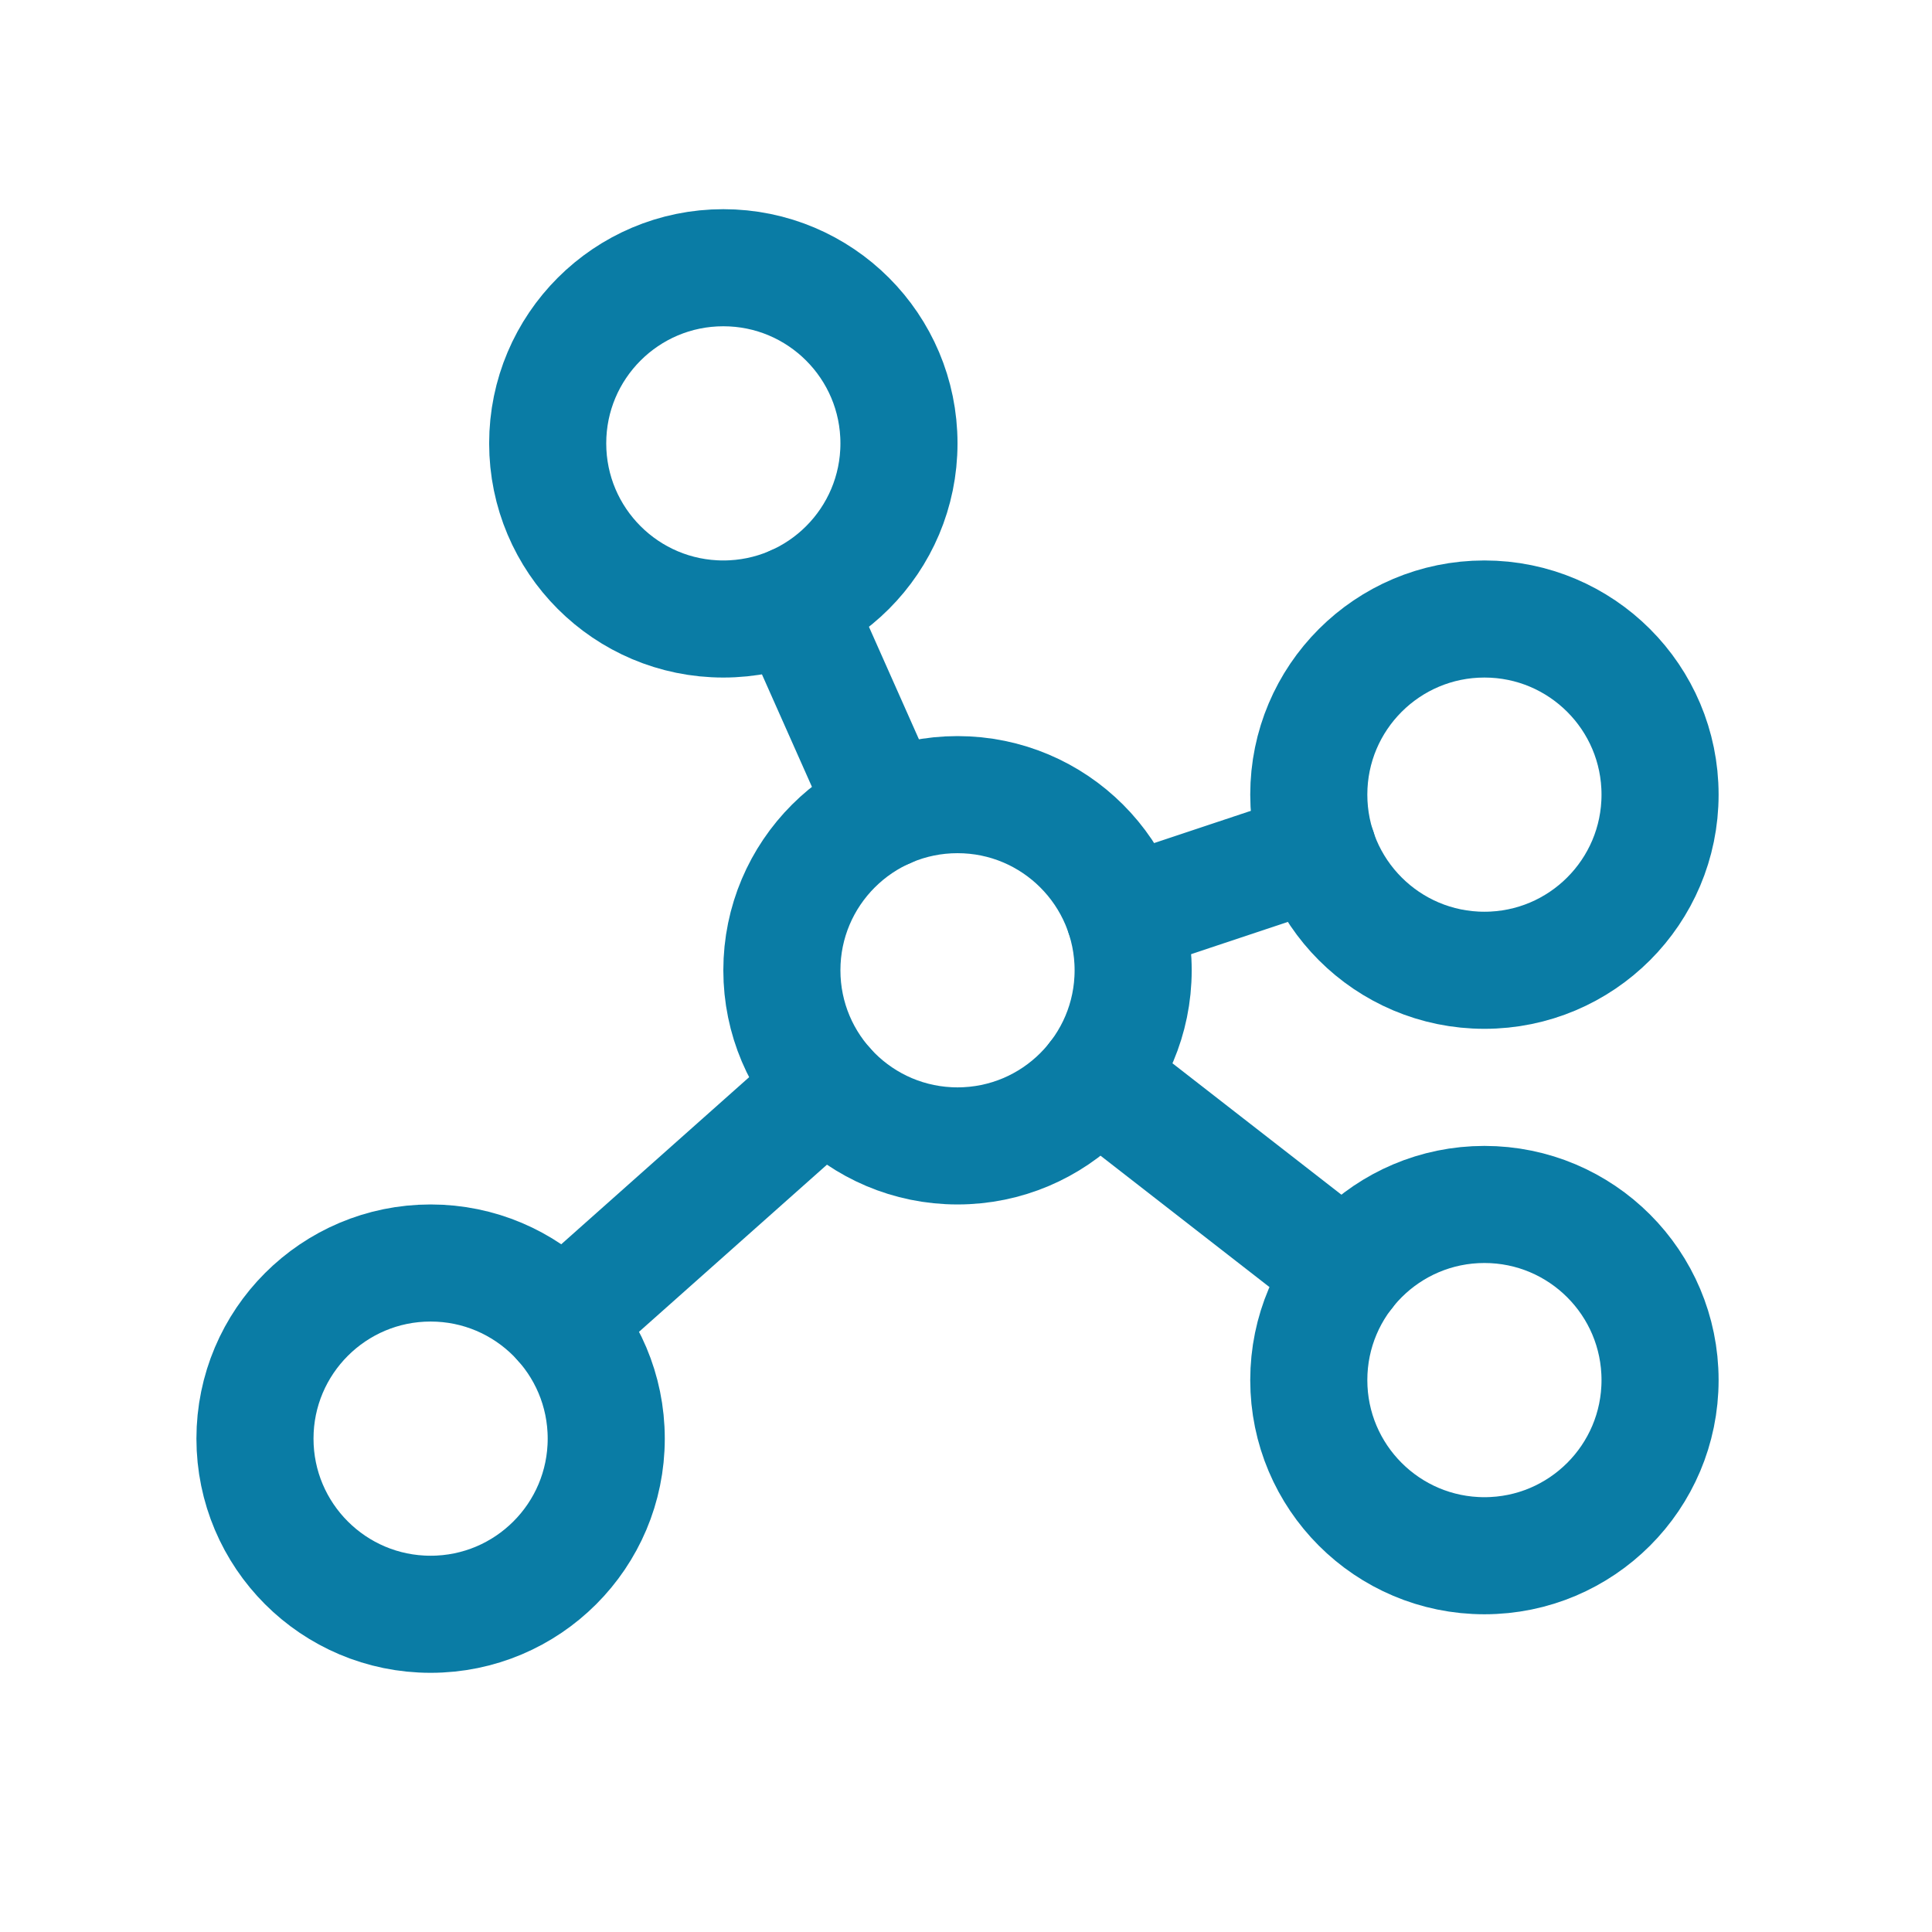 <svg width="33" height="33" viewBox="0 0 33 33" fill="none" xmlns="http://www.w3.org/2000/svg">
<g clip-path="url(#clip0_2970_7078)">
<path d="M16.355 19.573C18.012 19.573 19.355 18.23 19.355 16.573C19.355 14.916 18.012 13.573 16.355 13.573C14.699 13.573 13.355 14.916 13.355 16.573C13.355 18.23 14.699 19.573 16.355 19.573Z" stroke="#0A7CA5" stroke-width="2" stroke-linecap="round" stroke-linejoin="round"/>
<path d="M12.355 10.573C14.012 10.573 15.355 9.23 15.355 7.573C15.355 5.916 14.012 4.573 12.355 4.573C10.699 4.573 9.355 5.916 9.355 7.573C9.355 9.23 10.699 10.573 12.355 10.573Z" stroke="#0A7CA5" stroke-width="2" stroke-linecap="round" stroke-linejoin="round"/>
<path d="M25.355 16.573C27.012 16.573 28.355 15.23 28.355 13.573C28.355 11.916 27.012 10.573 25.355 10.573C23.699 10.573 22.355 11.916 22.355 13.573C22.355 15.23 23.699 16.573 25.355 16.573Z" stroke="#0A7CA5" stroke-width="2" stroke-linecap="round" stroke-linejoin="round"/>
<path d="M25.355 26.573C27.012 26.573 28.355 25.23 28.355 23.573C28.355 21.916 27.012 20.573 25.355 20.573C23.699 20.573 22.355 21.916 22.355 23.573C22.355 25.23 23.699 26.573 25.355 26.573Z" stroke="#0A7CA5" stroke-width="2" stroke-linecap="round" stroke-linejoin="round"/>
<path d="M7.355 27.573C9.012 27.573 10.355 26.23 10.355 24.573C10.355 22.916 9.012 21.573 7.355 21.573C5.699 21.573 4.355 22.916 4.355 24.573C4.355 26.23 5.699 27.573 7.355 27.573Z" stroke="#0A7CA5" stroke-width="2" stroke-linecap="round" stroke-linejoin="round"/>
<path d="M15.137 13.832L13.574 10.315" stroke="#0A7CA5" stroke-width="2" stroke-linecap="round" stroke-linejoin="round"/>
<path d="M22.511 14.522L19.203 15.624" stroke="#0A7CA5" stroke-width="2" stroke-linecap="round" stroke-linejoin="round"/>
<path d="M22.988 21.732L18.723 18.415" stroke="#0A7CA5" stroke-width="2" stroke-linecap="round" stroke-linejoin="round"/>
<path d="M14.113 18.566L9.598 22.581" stroke="#0A7CA5" stroke-width="2" stroke-linecap="round" stroke-linejoin="round"/>
</g>
<defs>
<clipPath id="clip0_2970_7078">
<rect width="32" height="32" fill="white" transform="translate(0.355 0.573)"/>
</clipPath>
</defs>
</svg>
